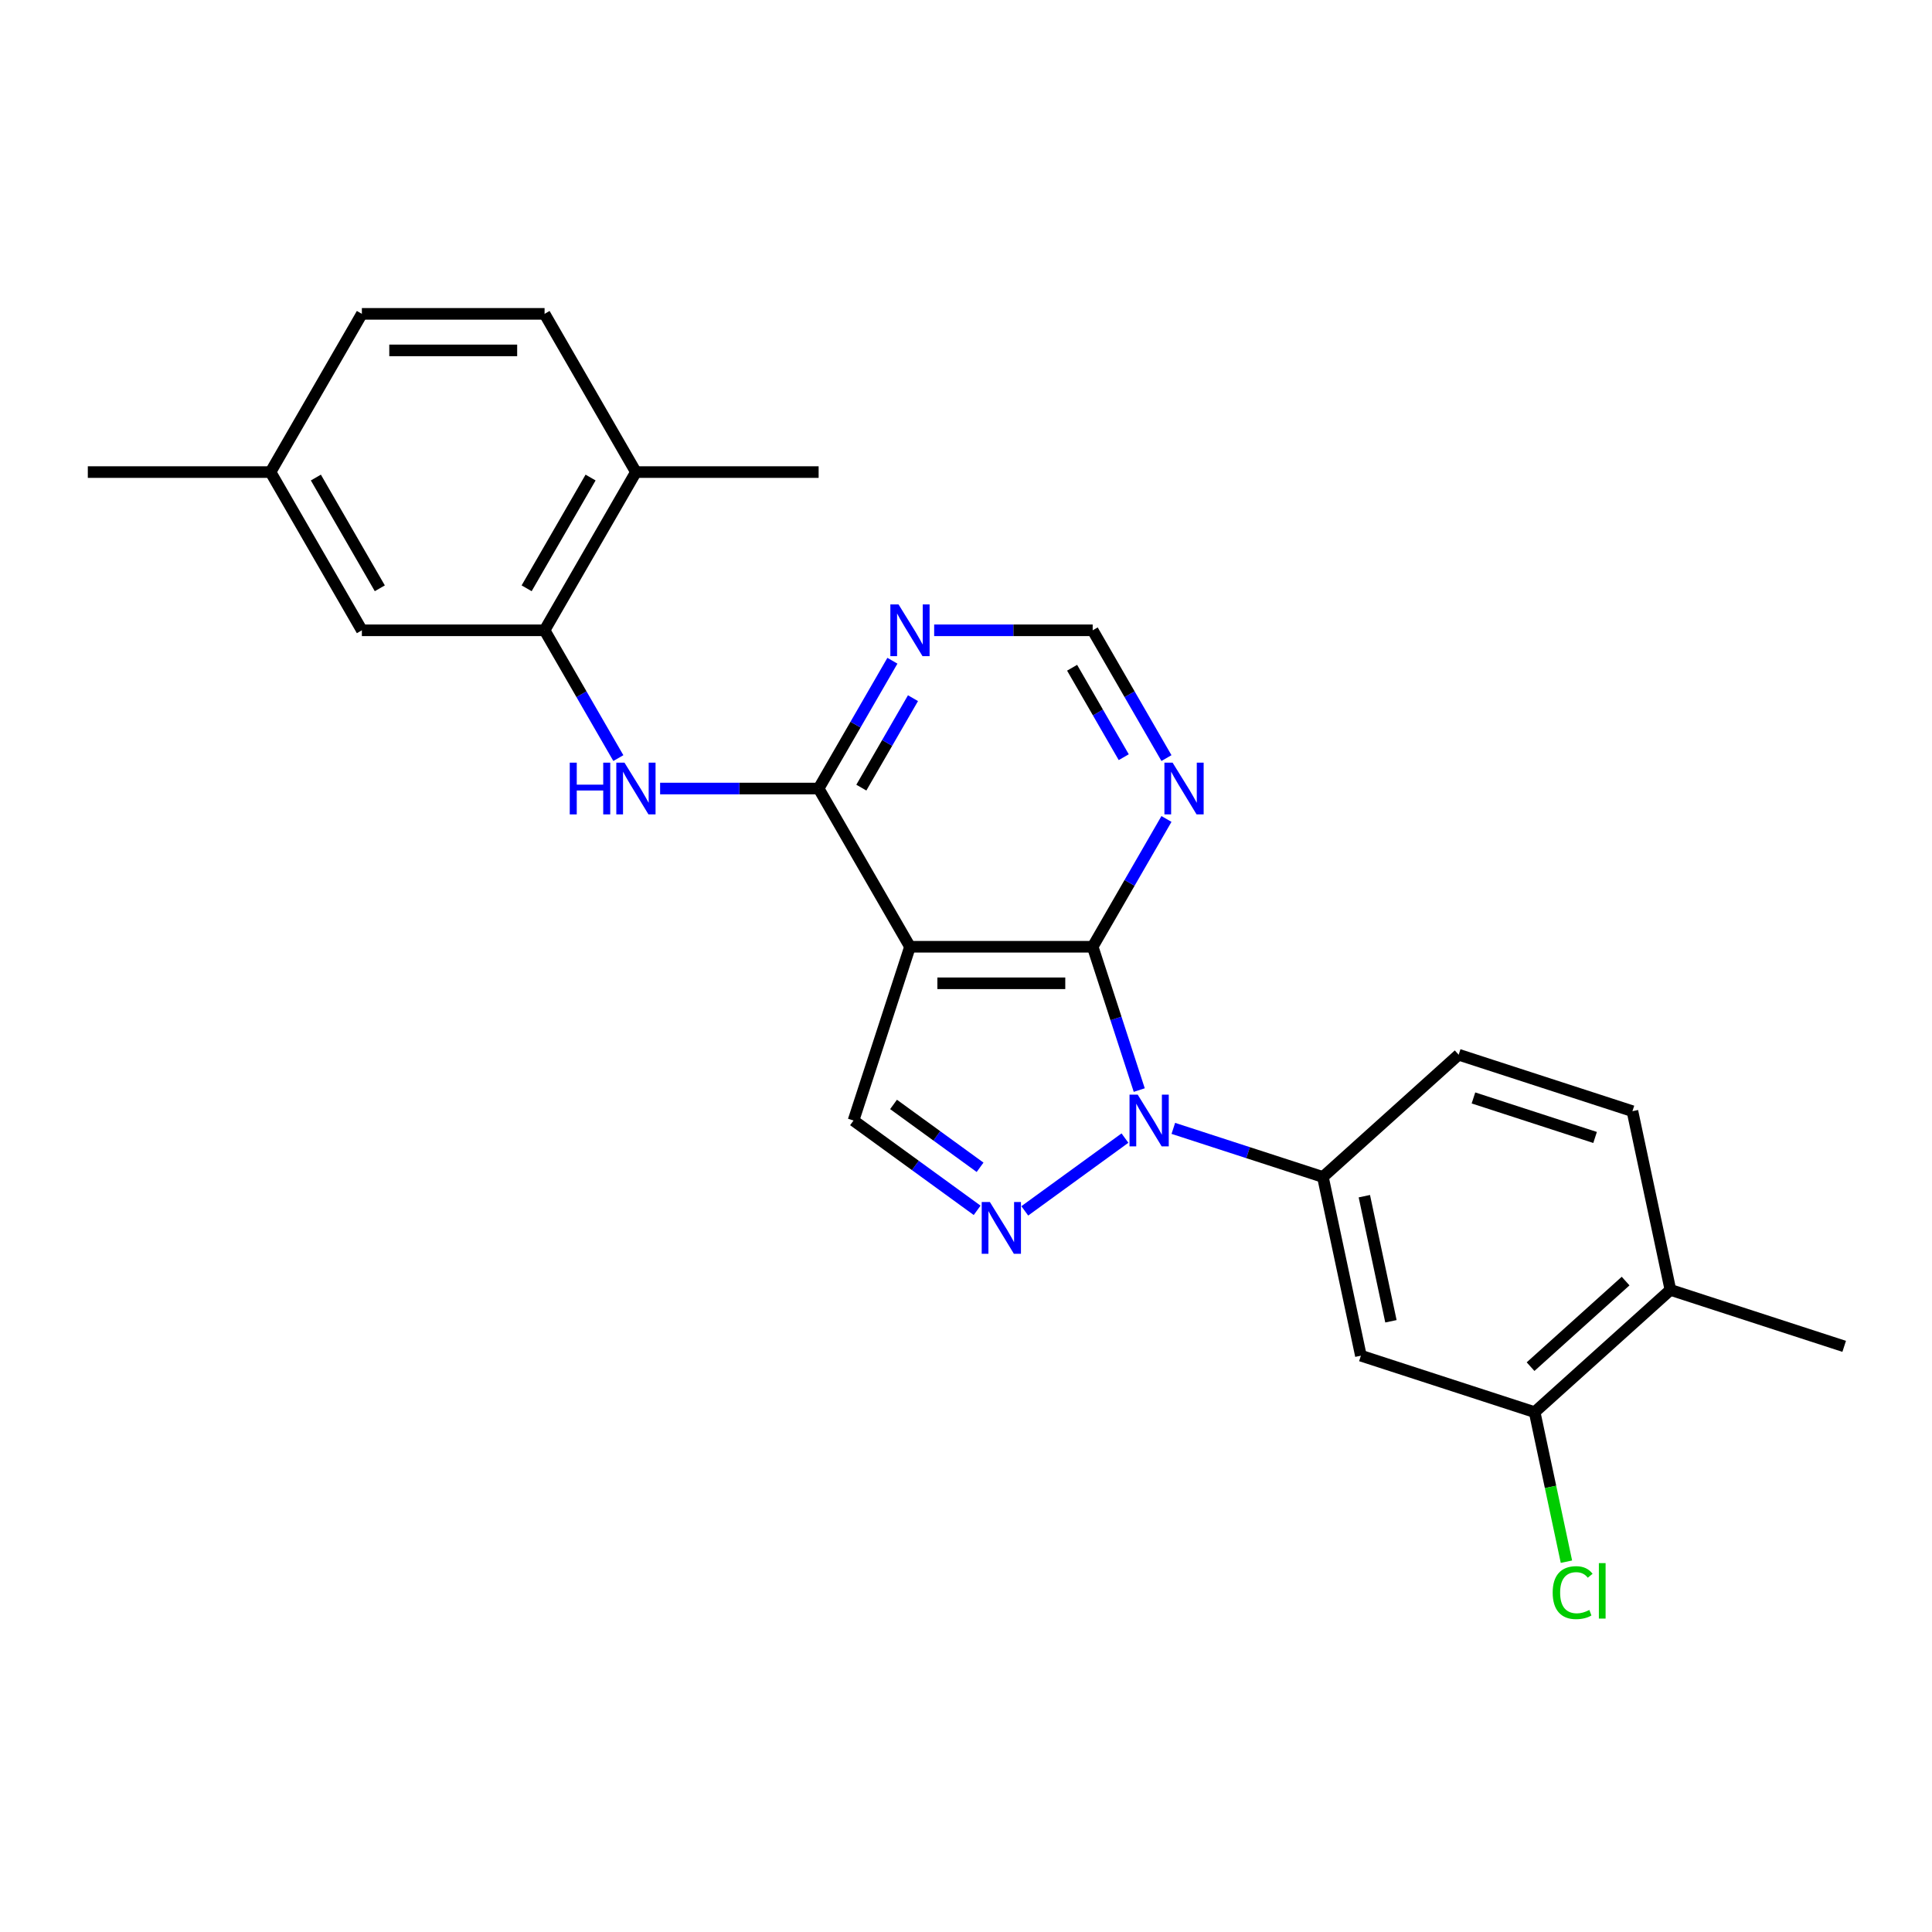 <?xml version='1.0' encoding='iso-8859-1'?>
<svg version='1.1' baseProfile='full'
              xmlns='http://www.w3.org/2000/svg'
                      xmlns:rdkit='http://www.rdkit.org/xml'
                      xmlns:xlink='http://www.w3.org/1999/xlink'
                  xml:space='preserve'
width='1000px' height='1000px' viewBox='0 0 1000 1000'>
<!-- END OF HEADER -->
<rect style='opacity:1.0;fill:#FFFFFF;stroke:none' width='1000' height='1000' x='0' y='0'> </rect>
<path class='bond-0' d='M 589.674,564.222 L 577.622,527.13' style='fill:none;fill-rule:evenodd;stroke:#0000FF;stroke-width:6px;stroke-linecap:butt;stroke-linejoin:miter;stroke-opacity:1' />
<path class='bond-0' d='M 577.622,527.13 L 565.57,490.039' style='fill:none;fill-rule:evenodd;stroke:#000000;stroke-width:6px;stroke-linecap:butt;stroke-linejoin:miter;stroke-opacity:1' />
<path class='bond-2' d='M 582.272,589.074 L 530.421,626.746' style='fill:none;fill-rule:evenodd;stroke:#0000FF;stroke-width:6px;stroke-linecap:butt;stroke-linejoin:miter;stroke-opacity:1' />
<path class='bond-5' d='M 607.314,584.045 L 646.022,596.622' style='fill:none;fill-rule:evenodd;stroke:#0000FF;stroke-width:6px;stroke-linecap:butt;stroke-linejoin:miter;stroke-opacity:1' />
<path class='bond-5' d='M 646.022,596.622 L 684.731,609.199' style='fill:none;fill-rule:evenodd;stroke:#000000;stroke-width:6px;stroke-linecap:butt;stroke-linejoin:miter;stroke-opacity:1' />
<path class='bond-1' d='M 565.57,490.039 L 471.004,490.039' style='fill:none;fill-rule:evenodd;stroke:#000000;stroke-width:6px;stroke-linecap:butt;stroke-linejoin:miter;stroke-opacity:1' />
<path class='bond-1' d='M 551.385,508.952 L 485.189,508.952' style='fill:none;fill-rule:evenodd;stroke:#000000;stroke-width:6px;stroke-linecap:butt;stroke-linejoin:miter;stroke-opacity:1' />
<path class='bond-7' d='M 565.57,490.039 L 584.664,456.968' style='fill:none;fill-rule:evenodd;stroke:#000000;stroke-width:6px;stroke-linecap:butt;stroke-linejoin:miter;stroke-opacity:1' />
<path class='bond-7' d='M 584.664,456.968 L 603.758,423.896' style='fill:none;fill-rule:evenodd;stroke:#0000FF;stroke-width:6px;stroke-linecap:butt;stroke-linejoin:miter;stroke-opacity:1' />
<path class='bond-3' d='M 471.004,490.039 L 423.721,408.142' style='fill:none;fill-rule:evenodd;stroke:#000000;stroke-width:6px;stroke-linecap:butt;stroke-linejoin:miter;stroke-opacity:1' />
<path class='bond-25' d='M 471.004,490.039 L 441.781,579.977' style='fill:none;fill-rule:evenodd;stroke:#000000;stroke-width:6px;stroke-linecap:butt;stroke-linejoin:miter;stroke-opacity:1' />
<path class='bond-4' d='M 505.767,626.465 L 473.774,603.221' style='fill:none;fill-rule:evenodd;stroke:#0000FF;stroke-width:6px;stroke-linecap:butt;stroke-linejoin:miter;stroke-opacity:1' />
<path class='bond-4' d='M 473.774,603.221 L 441.781,579.977' style='fill:none;fill-rule:evenodd;stroke:#000000;stroke-width:6px;stroke-linecap:butt;stroke-linejoin:miter;stroke-opacity:1' />
<path class='bond-4' d='M 507.286,604.19 L 484.891,587.92' style='fill:none;fill-rule:evenodd;stroke:#0000FF;stroke-width:6px;stroke-linecap:butt;stroke-linejoin:miter;stroke-opacity:1' />
<path class='bond-4' d='M 484.891,587.92 L 462.496,571.649' style='fill:none;fill-rule:evenodd;stroke:#000000;stroke-width:6px;stroke-linecap:butt;stroke-linejoin:miter;stroke-opacity:1' />
<path class='bond-6' d='M 423.721,408.142 L 382.698,408.142' style='fill:none;fill-rule:evenodd;stroke:#000000;stroke-width:6px;stroke-linecap:butt;stroke-linejoin:miter;stroke-opacity:1' />
<path class='bond-6' d='M 382.698,408.142 L 341.675,408.142' style='fill:none;fill-rule:evenodd;stroke:#0000FF;stroke-width:6px;stroke-linecap:butt;stroke-linejoin:miter;stroke-opacity:1' />
<path class='bond-27' d='M 423.721,408.142 L 442.814,375.071' style='fill:none;fill-rule:evenodd;stroke:#000000;stroke-width:6px;stroke-linecap:butt;stroke-linejoin:miter;stroke-opacity:1' />
<path class='bond-27' d='M 442.814,375.071 L 461.908,341.999' style='fill:none;fill-rule:evenodd;stroke:#0000FF;stroke-width:6px;stroke-linecap:butt;stroke-linejoin:miter;stroke-opacity:1' />
<path class='bond-27' d='M 445.828,407.677 L 459.194,384.527' style='fill:none;fill-rule:evenodd;stroke:#000000;stroke-width:6px;stroke-linecap:butt;stroke-linejoin:miter;stroke-opacity:1' />
<path class='bond-27' d='M 459.194,384.527 L 472.559,361.377' style='fill:none;fill-rule:evenodd;stroke:#0000FF;stroke-width:6px;stroke-linecap:butt;stroke-linejoin:miter;stroke-opacity:1' />
<path class='bond-10' d='M 684.731,609.199 L 704.393,701.699' style='fill:none;fill-rule:evenodd;stroke:#000000;stroke-width:6px;stroke-linecap:butt;stroke-linejoin:miter;stroke-opacity:1' />
<path class='bond-10' d='M 706.18,619.142 L 719.943,683.892' style='fill:none;fill-rule:evenodd;stroke:#000000;stroke-width:6px;stroke-linecap:butt;stroke-linejoin:miter;stroke-opacity:1' />
<path class='bond-15' d='M 684.731,609.199 L 755.008,545.922' style='fill:none;fill-rule:evenodd;stroke:#000000;stroke-width:6px;stroke-linecap:butt;stroke-linejoin:miter;stroke-opacity:1' />
<path class='bond-9' d='M 320.058,392.387 L 300.964,359.316' style='fill:none;fill-rule:evenodd;stroke:#0000FF;stroke-width:6px;stroke-linecap:butt;stroke-linejoin:miter;stroke-opacity:1' />
<path class='bond-9' d='M 300.964,359.316 L 281.871,326.245' style='fill:none;fill-rule:evenodd;stroke:#000000;stroke-width:6px;stroke-linecap:butt;stroke-linejoin:miter;stroke-opacity:1' />
<path class='bond-12' d='M 603.758,392.387 L 584.664,359.316' style='fill:none;fill-rule:evenodd;stroke:#0000FF;stroke-width:6px;stroke-linecap:butt;stroke-linejoin:miter;stroke-opacity:1' />
<path class='bond-12' d='M 584.664,359.316 L 565.57,326.245' style='fill:none;fill-rule:evenodd;stroke:#000000;stroke-width:6px;stroke-linecap:butt;stroke-linejoin:miter;stroke-opacity:1' />
<path class='bond-12' d='M 581.65,391.922 L 568.285,368.772' style='fill:none;fill-rule:evenodd;stroke:#0000FF;stroke-width:6px;stroke-linecap:butt;stroke-linejoin:miter;stroke-opacity:1' />
<path class='bond-12' d='M 568.285,368.772 L 554.919,345.623' style='fill:none;fill-rule:evenodd;stroke:#000000;stroke-width:6px;stroke-linecap:butt;stroke-linejoin:miter;stroke-opacity:1' />
<path class='bond-8' d='M 483.524,326.245 L 524.547,326.245' style='fill:none;fill-rule:evenodd;stroke:#0000FF;stroke-width:6px;stroke-linecap:butt;stroke-linejoin:miter;stroke-opacity:1' />
<path class='bond-8' d='M 524.547,326.245 L 565.57,326.245' style='fill:none;fill-rule:evenodd;stroke:#000000;stroke-width:6px;stroke-linecap:butt;stroke-linejoin:miter;stroke-opacity:1' />
<path class='bond-13' d='M 281.871,326.245 L 329.154,244.348' style='fill:none;fill-rule:evenodd;stroke:#000000;stroke-width:6px;stroke-linecap:butt;stroke-linejoin:miter;stroke-opacity:1' />
<path class='bond-13' d='M 272.584,304.503 L 305.682,247.176' style='fill:none;fill-rule:evenodd;stroke:#000000;stroke-width:6px;stroke-linecap:butt;stroke-linejoin:miter;stroke-opacity:1' />
<path class='bond-14' d='M 281.871,326.245 L 187.304,326.245' style='fill:none;fill-rule:evenodd;stroke:#000000;stroke-width:6px;stroke-linecap:butt;stroke-linejoin:miter;stroke-opacity:1' />
<path class='bond-11' d='M 704.393,701.699 L 794.331,730.922' style='fill:none;fill-rule:evenodd;stroke:#000000;stroke-width:6px;stroke-linecap:butt;stroke-linejoin:miter;stroke-opacity:1' />
<path class='bond-19' d='M 794.331,730.922 L 802.557,769.626' style='fill:none;fill-rule:evenodd;stroke:#000000;stroke-width:6px;stroke-linecap:butt;stroke-linejoin:miter;stroke-opacity:1' />
<path class='bond-19' d='M 802.557,769.626 L 810.784,808.329' style='fill:none;fill-rule:evenodd;stroke:#00CC00;stroke-width:6px;stroke-linecap:butt;stroke-linejoin:miter;stroke-opacity:1' />
<path class='bond-26' d='M 794.331,730.922 L 864.607,667.645' style='fill:none;fill-rule:evenodd;stroke:#000000;stroke-width:6px;stroke-linecap:butt;stroke-linejoin:miter;stroke-opacity:1' />
<path class='bond-26' d='M 792.217,707.375 L 841.41,663.081' style='fill:none;fill-rule:evenodd;stroke:#000000;stroke-width:6px;stroke-linecap:butt;stroke-linejoin:miter;stroke-opacity:1' />
<path class='bond-18' d='M 329.154,244.348 L 281.871,162.451' style='fill:none;fill-rule:evenodd;stroke:#000000;stroke-width:6px;stroke-linecap:butt;stroke-linejoin:miter;stroke-opacity:1' />
<path class='bond-22' d='M 329.154,244.348 L 423.721,244.348' style='fill:none;fill-rule:evenodd;stroke:#000000;stroke-width:6px;stroke-linecap:butt;stroke-linejoin:miter;stroke-opacity:1' />
<path class='bond-20' d='M 187.304,326.245 L 140.021,244.348' style='fill:none;fill-rule:evenodd;stroke:#000000;stroke-width:6px;stroke-linecap:butt;stroke-linejoin:miter;stroke-opacity:1' />
<path class='bond-20' d='M 196.591,304.503 L 163.493,247.176' style='fill:none;fill-rule:evenodd;stroke:#000000;stroke-width:6px;stroke-linecap:butt;stroke-linejoin:miter;stroke-opacity:1' />
<path class='bond-17' d='M 755.008,545.922 L 844.946,575.145' style='fill:none;fill-rule:evenodd;stroke:#000000;stroke-width:6px;stroke-linecap:butt;stroke-linejoin:miter;stroke-opacity:1' />
<path class='bond-17' d='M 762.654,568.293 L 825.611,588.749' style='fill:none;fill-rule:evenodd;stroke:#000000;stroke-width:6px;stroke-linecap:butt;stroke-linejoin:miter;stroke-opacity:1' />
<path class='bond-16' d='M 864.607,667.645 L 844.946,575.145' style='fill:none;fill-rule:evenodd;stroke:#000000;stroke-width:6px;stroke-linecap:butt;stroke-linejoin:miter;stroke-opacity:1' />
<path class='bond-23' d='M 864.607,667.645 L 954.545,696.867' style='fill:none;fill-rule:evenodd;stroke:#000000;stroke-width:6px;stroke-linecap:butt;stroke-linejoin:miter;stroke-opacity:1' />
<path class='bond-28' d='M 281.871,162.451 L 187.304,162.451' style='fill:none;fill-rule:evenodd;stroke:#000000;stroke-width:6px;stroke-linecap:butt;stroke-linejoin:miter;stroke-opacity:1' />
<path class='bond-28' d='M 267.686,181.364 L 201.489,181.364' style='fill:none;fill-rule:evenodd;stroke:#000000;stroke-width:6px;stroke-linecap:butt;stroke-linejoin:miter;stroke-opacity:1' />
<path class='bond-21' d='M 140.021,244.348 L 187.304,162.451' style='fill:none;fill-rule:evenodd;stroke:#000000;stroke-width:6px;stroke-linecap:butt;stroke-linejoin:miter;stroke-opacity:1' />
<path class='bond-24' d='M 140.021,244.348 L 45.455,244.348' style='fill:none;fill-rule:evenodd;stroke:#000000;stroke-width:6px;stroke-linecap:butt;stroke-linejoin:miter;stroke-opacity:1' />
<path  class='atom-0' d='M 588.873 566.586
L 597.649 580.771
Q 598.519 582.171, 599.919 584.705
Q 601.318 587.239, 601.394 587.391
L 601.394 566.586
L 604.949 566.586
L 604.949 593.367
L 601.28 593.367
L 591.861 577.858
Q 590.765 576.043, 589.592 573.962
Q 588.457 571.882, 588.117 571.239
L 588.117 593.367
L 584.637 593.367
L 584.637 566.586
L 588.873 566.586
' fill='#0000FF'/>
<path  class='atom-3' d='M 512.367 622.171
L 521.143 636.356
Q 522.013 637.756, 523.413 640.29
Q 524.812 642.824, 524.888 642.976
L 524.888 622.171
L 528.444 622.171
L 528.444 648.952
L 524.774 648.952
L 515.356 633.443
Q 514.259 631.628, 513.086 629.547
Q 511.951 627.467, 511.611 626.824
L 511.611 648.952
L 508.131 648.952
L 508.131 622.171
L 512.367 622.171
' fill='#0000FF'/>
<path  class='atom-7' d='M 294.902 394.751
L 298.533 394.751
L 298.533 406.137
L 312.227 406.137
L 312.227 394.751
L 315.858 394.751
L 315.858 421.532
L 312.227 421.532
L 312.227 409.163
L 298.533 409.163
L 298.533 421.532
L 294.902 421.532
L 294.902 394.751
' fill='#0000FF'/>
<path  class='atom-7' d='M 323.234 394.751
L 332.01 408.936
Q 332.88 410.336, 334.28 412.87
Q 335.679 415.404, 335.755 415.556
L 335.755 394.751
L 339.311 394.751
L 339.311 421.532
L 335.641 421.532
L 326.223 406.023
Q 325.126 404.208, 323.953 402.127
Q 322.818 400.047, 322.478 399.404
L 322.478 421.532
L 318.998 421.532
L 318.998 394.751
L 323.234 394.751
' fill='#0000FF'/>
<path  class='atom-8' d='M 606.934 394.751
L 615.71 408.936
Q 616.58 410.336, 617.979 412.87
Q 619.379 415.404, 619.454 415.556
L 619.454 394.751
L 623.01 394.751
L 623.01 421.532
L 619.341 421.532
L 609.922 406.023
Q 608.825 404.208, 607.652 402.127
Q 606.518 400.047, 606.177 399.404
L 606.177 421.532
L 602.697 421.532
L 602.697 394.751
L 606.934 394.751
' fill='#0000FF'/>
<path  class='atom-9' d='M 465.084 312.854
L 473.86 327.039
Q 474.73 328.439, 476.129 330.973
Q 477.529 333.507, 477.605 333.659
L 477.605 312.854
L 481.16 312.854
L 481.16 339.635
L 477.491 339.635
L 468.072 324.126
Q 466.975 322.311, 465.803 320.23
Q 464.668 318.15, 464.327 317.507
L 464.327 339.635
L 460.847 339.635
L 460.847 312.854
L 465.084 312.854
' fill='#0000FF'/>
<path  class='atom-20' d='M 803.666 824.349
Q 803.666 817.691, 806.767 814.211
Q 809.907 810.693, 815.846 810.693
Q 821.368 810.693, 824.319 814.59
L 821.822 816.632
Q 819.666 813.795, 815.846 813.795
Q 811.798 813.795, 809.642 816.519
Q 807.524 819.204, 807.524 824.349
Q 807.524 829.645, 809.718 832.368
Q 811.95 835.092, 816.262 835.092
Q 819.212 835.092, 822.655 833.314
L 823.714 836.151
Q 822.314 837.059, 820.196 837.588
Q 818.077 838.118, 815.732 838.118
Q 809.907 838.118, 806.767 834.562
Q 803.666 831.006, 803.666 824.349
' fill='#00CC00'/>
<path  class='atom-20' d='M 827.572 809.067
L 831.052 809.067
L 831.052 837.777
L 827.572 837.777
L 827.572 809.067
' fill='#00CC00'/>
</svg>
